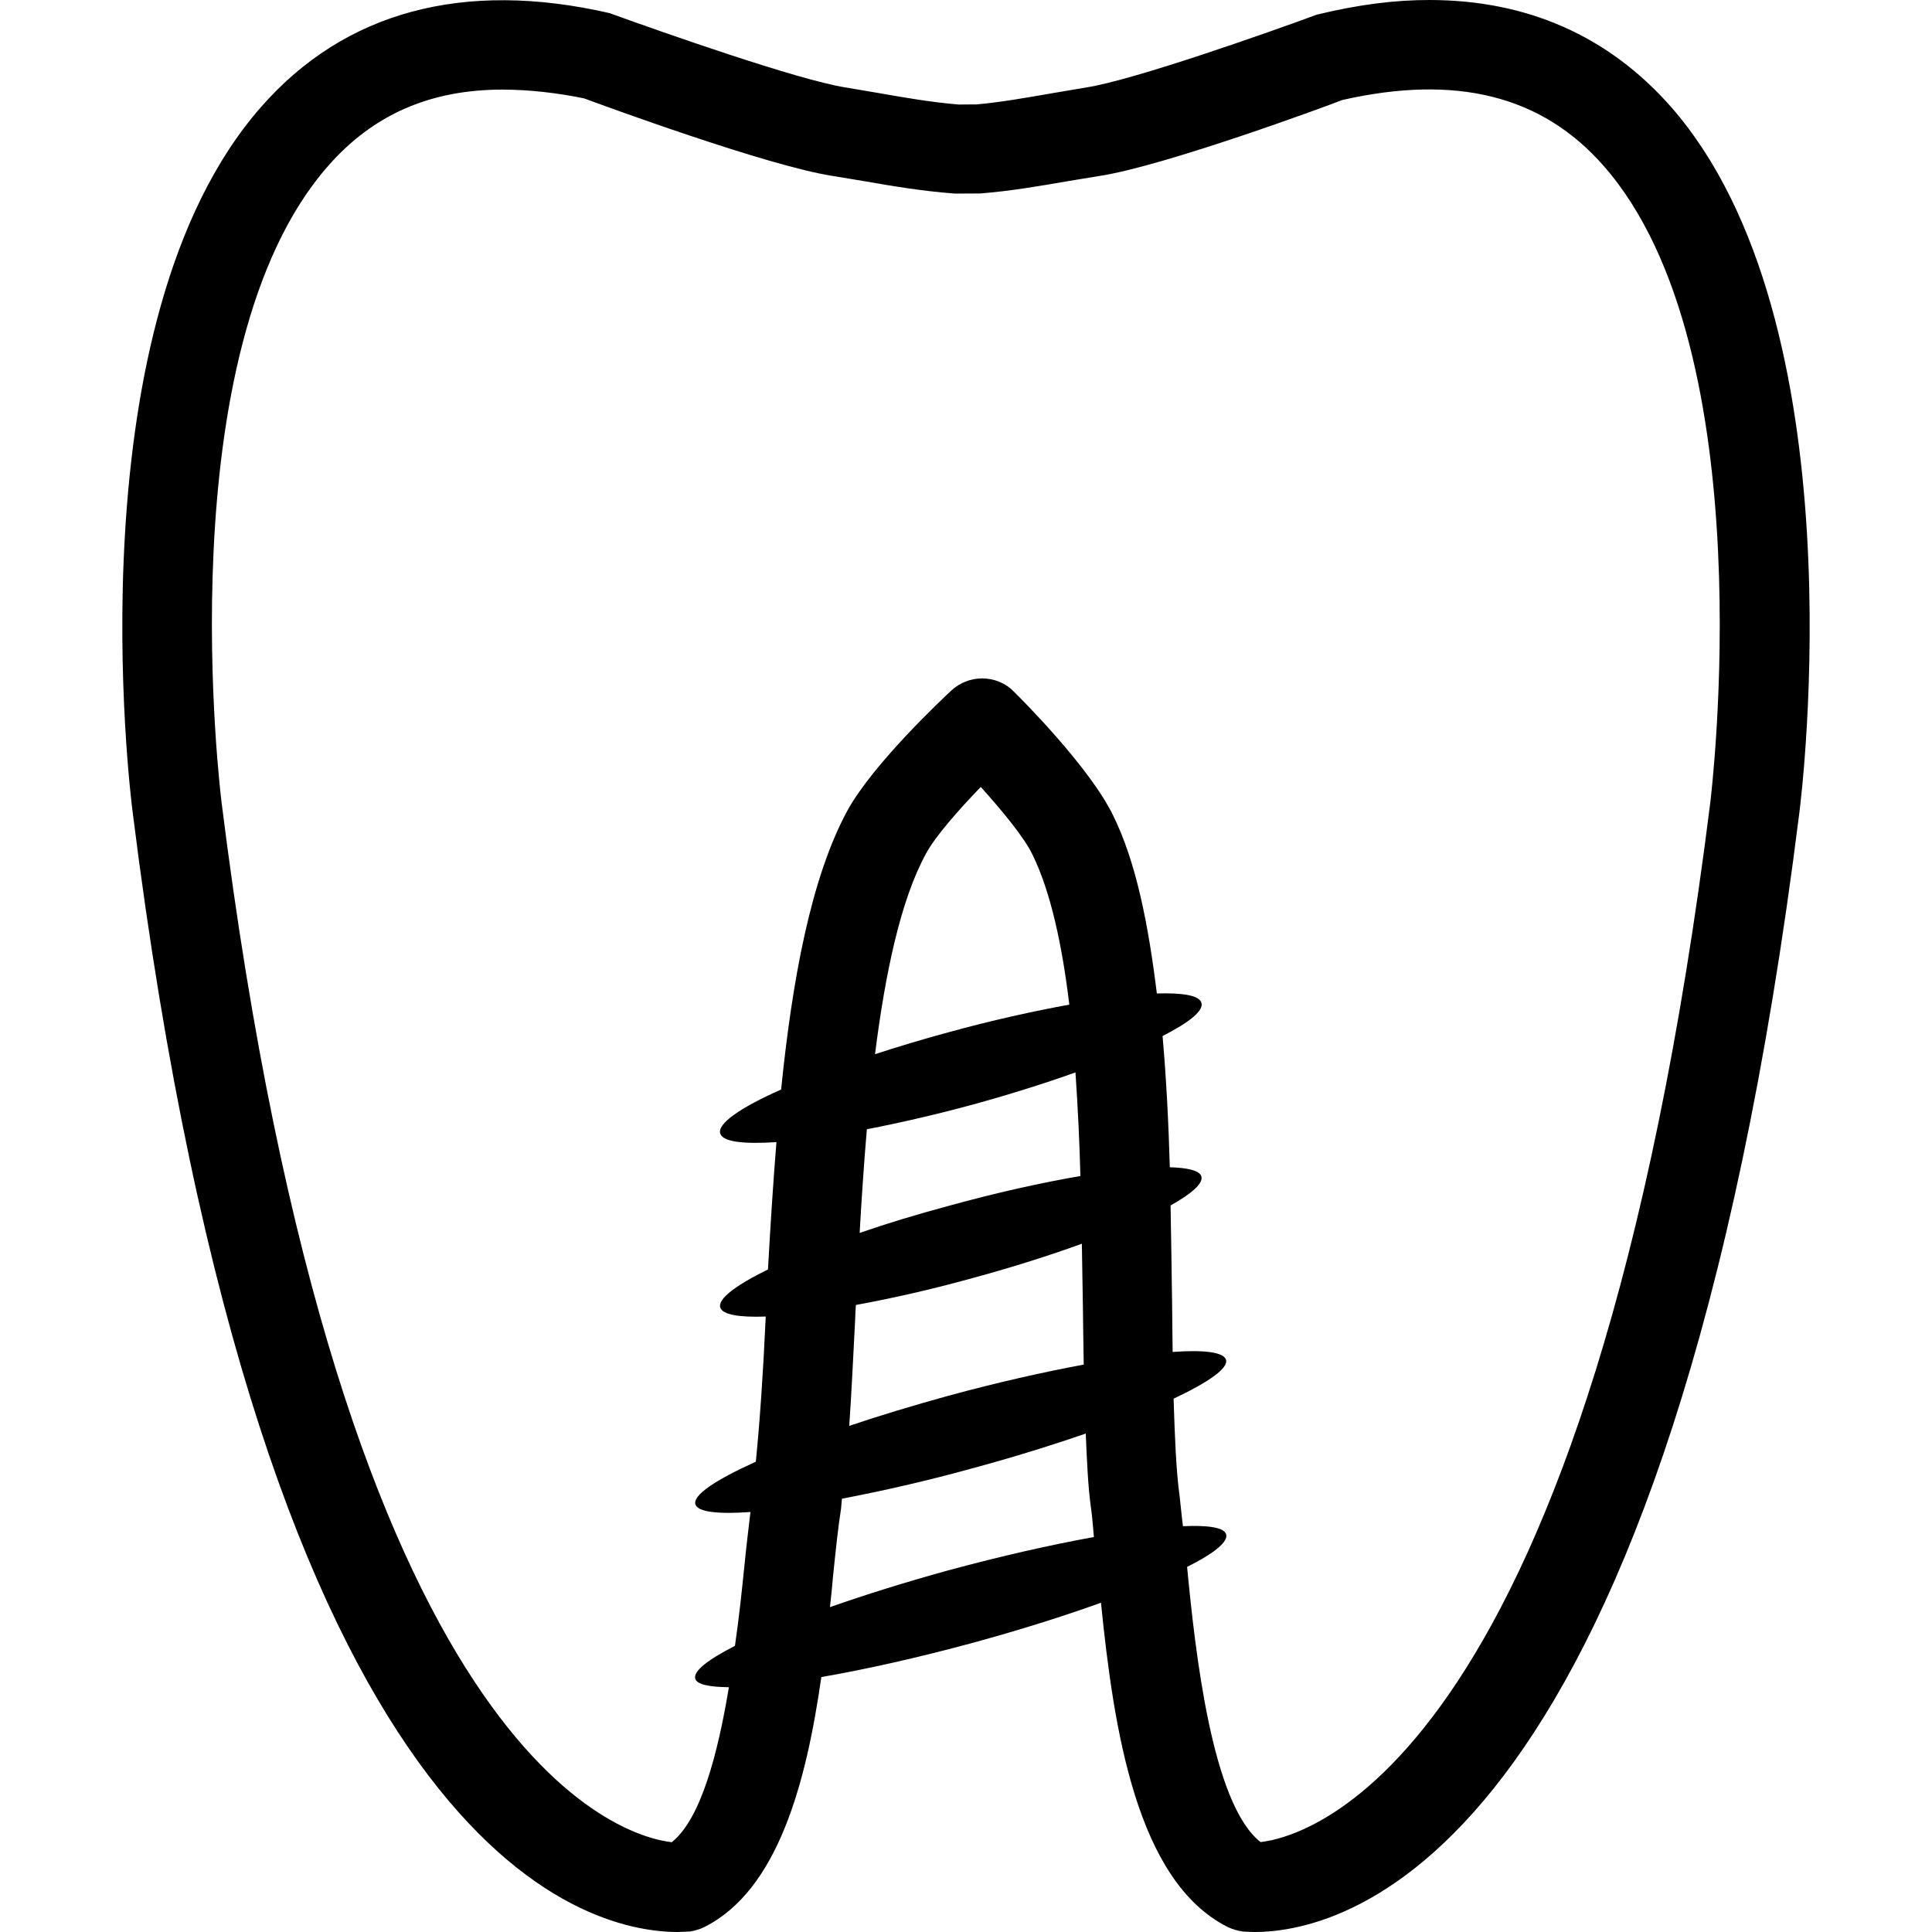 <?xml version="1.0" encoding="iso-8859-1"?>
<!-- Uploaded to: SVG Repo, www.svgrepo.com, Generator: SVG Repo Mixer Tools -->
<!DOCTYPE svg PUBLIC "-//W3C//DTD SVG 1.1//EN" "http://www.w3.org/Graphics/SVG/1.1/DTD/svg11.dtd">
<svg fill="#000000" version="1.1" id="Capa_1" xmlns="http://www.w3.org/2000/svg" xmlns:xlink="http://www.w3.org/1999/xlink" 
	 width="800px" height="800px" viewBox="0 0 235.511 235.511"
	 xml:space="preserve">
<g>
	<path d="M203.657,12.984C196.06,4.382,186.161,0,174.219,0c-4.079,0-8.472,0.519-13.686,1.783
		c-5.858,2.158-22.377,7.993-28.124,8.879l-4.224,0.715c-2.943,0.511-6.141,1.082-9.131,1.351l-2.196,0.014
		c-3.378-0.283-6.604-0.846-9.549-1.365l-4.224-0.715C97.362,9.776,80.822,3.958,74.29,1.595
		C56.447-2.495,41.988,1.447,31.839,13.026C8.774,39.253,15.861,96.685,16.184,99.112c15.841,126.573,54.839,136.399,66.451,136.399
		c0.214,0,1.212-0.044,1.469-0.061c0.605-0.092,1.21-0.276,1.743-0.537c8.997-4.508,12.435-17.616,14.272-30.48
		c5.4-0.934,11.782-2.36,18.561-4.199c5.73-1.567,10.974-3.223,15.529-4.861c1.555,15.393,4.324,33.959,15.469,39.541
		c0.569,0.261,1.174,0.445,1.795,0.537c0.192,0.017,1.187,0.061,1.438,0.061c11.594,0,50.594-9.826,66.424-136.391
		C219.644,96.685,226.74,39.245,203.657,12.984z M115.586,191.429c-5.294,1.459-10.121,2.978-14.413,4.48
		c0.148-1.307,0.278-2.609,0.382-3.852c0.323-3.109,0.613-5.919,0.966-8.127c0.03-0.364,0.076-0.873,0.112-1.238
		c4.825-0.922,10.265-2.14,16.046-3.742c4.975-1.351,9.552-2.777,13.673-4.2c0.148,3.326,0.276,6.532,0.642,9.077
		c0.147,0.981,0.248,2.36,0.353,3.538C128.156,188.303,122.044,189.682,115.586,191.429z M118.672,134.624
		c4.511-1.243,8.696-2.562,12.427-3.896c0.281,4.14,0.493,8.363,0.602,12.627c-4.733,0.817-10.257,2.032-16.114,3.655
		c-3.879,1.042-7.498,2.14-10.794,3.282c0.232-4.156,0.517-8.404,0.877-12.636C109.697,136.876,114.052,135.878,118.672,134.624z
		 M106.666,128.504c1.242-9.842,3.116-18.801,6.217-24.455c1.138-2.112,3.975-5.328,6.674-8.119c2.599,2.884,5.338,6.196,6.328,8.3
		c2.196,4.508,3.588,10.958,4.466,18.235c-4.428,0.806-9.453,1.916-14.765,3.378C112.413,126.697,109.467,127.599,106.666,128.504z
		 M104.255,160.628c0-0.493,0.042-1.059,0.08-1.551c4.332-0.798,9.153-1.868,14.336-3.311c4.863-1.318,9.31-2.745,13.209-4.155
		c0.044,2.452,0.071,4.893,0.12,7.253c0.027,2.705,0.072,5.006,0.107,7.482c-4.935,0.917-10.551,2.176-16.514,3.803
		c-4.336,1.194-8.37,2.42-12.068,3.663C103.794,169.825,104.013,165.413,104.255,160.628z M208.494,97.755
		c-14.659,117.317-49.135,126.15-54.829,126.794c-5.951-4.648-7.975-23.323-8.957-33.542c3.299-1.655,5.078-3.09,4.749-4.007
		c-0.284-0.813-2.24-1.09-5.254-0.958c-0.16-1.23-0.284-2.625-0.404-3.643c-0.429-3.082-0.589-7.237-0.737-11.898
		c4.248-2.008,6.74-3.727,6.38-4.769c-0.317-0.914-2.705-1.202-6.496-0.93c-0.036-1.976-0.036-3.991-0.068-6.048
		c-0.052-3.847-0.112-7.834-0.185-11.806c2.593-1.459,4.048-2.729,3.743-3.574c-0.244-0.689-1.671-1.026-3.835-1.086
		c-0.152-5.414-0.429-10.824-0.882-15.994c3.266-1.671,5.077-3.113,4.725-4.079c-0.269-0.874-2.3-1.21-5.422-1.11
		c-1.026-8.325-2.513-16.004-5.326-21.688c-2.837-5.865-11.194-14.225-12.145-15.144c-1.027-1.058-2.456-1.575-3.837-1.575
		c-1.318,0-2.629,0.475-3.699,1.433c-0.954,0.89-9.522,8.889-12.708,14.665c-4.468,8.22-6.747,20.771-8.087,34.016
		c-4.978,2.208-7.851,4.188-7.41,5.397c0.353,0.998,2.897,1.274,6.839,1.014c-0.427,5.242-0.747,10.456-1.032,15.521
		c-3.891,1.919-6.175,3.59-5.807,4.672c0.307,0.85,2.331,1.187,5.535,1.07c-0.321,6.977-0.724,12.836-1.21,17.697
		c-4.857,2.191-7.732,4.083-7.357,5.213c0.322,0.935,2.795,1.194,6.704,0.918c-0.24,2.023-0.493,4.08-0.749,6.656
		c-0.277,2.741-0.629,6.115-1.14,9.658c-3.304,1.688-5.152,3.105-4.829,4.048c0.252,0.688,1.781,0.966,4.089,0.997
		c-1.348,8.111-3.422,16.07-6.961,18.892C76.146,223.921,41.659,215.072,27,97.739c-0.06-0.543-6.853-54.952,13.002-77.514
		c5.495-6.268,12.451-9.303,21.268-9.303c3.266,0,6.835,0.429,9.935,1.072c2.24,0.832,22.367,8.231,30.256,9.446l3.976,0.659
		c3.266,0.563,6.811,1.184,10.966,1.499l3.116-0.016c3.739-0.299,7.317-0.92,10.55-1.483l4.018-0.659
		c7.882-1.214,27.968-8.614,29.538-9.25c13.878-3.14,24.317-0.563,31.848,8.019C215.279,42.713,208.547,97.18,208.494,97.755z"/>
</g>
</svg>